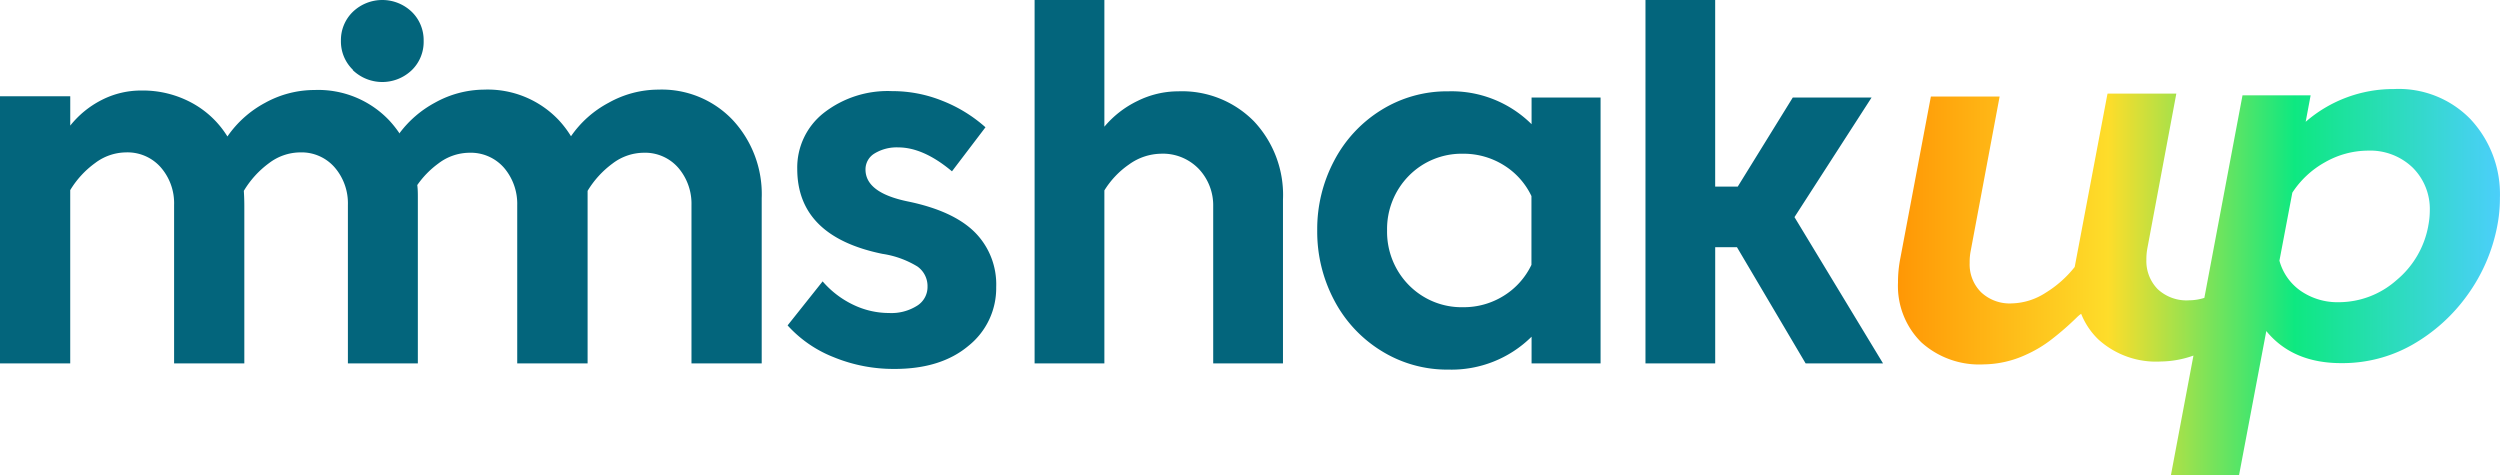 <svg width="100" height="19" xmlns="http://www.w3.org/2000/svg">
    <defs>
        <linearGradient x1="-.012%" y1="50.111%" x2="99.991%" y2="50.111%" id="a">
            <stop stop-color="#FF9705" offset="0%"/>
            <stop stop-color="#FEDD2A" offset="35%"/>
            <stop stop-color="#0EE881" offset="66%"/>
            <stop stop-color="#4BCFFA" offset="100%"/>
        </linearGradient>
    </defs>
    <g fill-rule="nonzero" fill="none">
        <path d="m31.504 13.016 1.401-1.761c.334.387.743.702 1.201.924.453.223.948.34 1.451.341.398.022.793-.08 1.132-.294a.883.883 0 0 0 .412-.769.958.958 0 0 0-.403-.796 3.744 3.744 0 0 0-1.402-.507c-2.27-.466-3.406-1.6-3.406-3.4a2.775 2.775 0 0 1 1.05-2.229 4.157 4.157 0 0 1 2.745-.88 5.339 5.339 0 0 1 2.031.396c.624.247 1.2.603 1.703 1.05l-1.34 1.762c-.763-.64-1.48-.957-2.15-.957a1.7 1.7 0 0 0-.943.24.739.739 0 0 0-.366.644c0 .617.557 1.04 1.674 1.274 1.211.247 2.106.654 2.684 1.222.585.579.901 1.38.87 2.208a2.95 2.95 0 0 1-1.108 2.348c-.734.617-1.72.925-2.95.925a6.292 6.292 0 0 1-2.435-.467 4.896 4.896 0 0 1-1.851-1.274zM44.175 7.617v6.92h-2.791V0h2.791v5.068a3.99 3.99 0 0 1 1.326-1.03 3.673 3.673 0 0 1 1.628-.385 4.037 4.037 0 0 1 3.03 1.2 4.298 4.298 0 0 1 1.16 3.134v6.55h-2.791V8.263a2.122 2.122 0 0 0-.58-1.51c-.399-.41-.95-.63-1.518-.604-.457.01-.9.16-1.271.431-.396.273-.73.626-.984 1.037zM57.935 3.653a4.541 4.541 0 0 1 3.328 1.315V3.9h2.76v10.637h-2.76v-1.069a4.553 4.553 0 0 1-3.328 1.316c-.949.01-1.882-.251-2.69-.755A5.21 5.21 0 0 1 53.362 12a5.851 5.851 0 0 1-.673-2.783c-.01-.97.222-1.925.673-2.78a5.231 5.231 0 0 1 1.883-2.032 4.976 4.976 0 0 1 2.69-.752zm.58 8.635a3.014 3.014 0 0 0 1.64-.46c.477-.296.86-.725 1.103-1.234V7.843a2.924 2.924 0 0 0-1.103-1.233 3.04 3.04 0 0 0-1.64-.461 2.962 2.962 0 0 0-2.16.882 3.034 3.034 0 0 0-.872 2.186c-.015.818.3 1.608.871 2.187.572.58 1.352.899 2.161.884zM72.226 14.537l-2.748-4.65h-.87v4.65h-2.789V0h2.788v7.464h.903L71.712 3.9h3.152l-3.085 4.785 3.543 5.852zM29.307 4.798a3.908 3.908 0 0 0-2.974-1.213 4.077 4.077 0 0 0-1.988.526A4.232 4.232 0 0 0 22.84 5.45a4.105 4.105 0 0 0-.496-.652 3.91 3.91 0 0 0-2.977-1.213 4.091 4.091 0 0 0-1.976.526 4.317 4.317 0 0 0-1.405 1.21v.023a4.267 4.267 0 0 0-.42-.531A3.91 3.91 0 0 0 12.588 3.6c-.692 0-1.373.175-1.98.511a4.276 4.276 0 0 0-1.511 1.348 3.79 3.79 0 0 0-1.434-1.35 4.107 4.107 0 0 0-2.005-.488 3.449 3.449 0 0 0-1.596.381A3.816 3.816 0 0 0 2.81 5.024V3.85H0v10.687h2.809V7.605c.256-.425.595-.793.995-1.083.355-.271.786-.42 1.23-.426a1.769 1.769 0 0 1 1.387.587c.368.417.562.96.543 1.518v6.336h2.809v-6.2c0-.165 0-.397-.02-.703a3.78 3.78 0 0 1 1.01-1.11c.356-.272.789-.422 1.235-.428.531-.02 1.043.201 1.393.605.355.415.543.95.525 1.5v6.336h2.798v-6.61c0-.178 0-.354-.023-.525a3.65 3.65 0 0 1 .844-.863 2.07 2.07 0 0 1 1.233-.429 1.766 1.766 0 0 1 1.396.605c.354.417.541.952.525 1.5v6.322h2.815V7.634c.258-.428.599-.8 1-1.095a2.082 2.082 0 0 1 1.234-.429 1.76 1.76 0 0 1 1.396.605c.355.416.542.952.525 1.5v6.322h2.809v-6.61a4.354 4.354 0 0 0-1.161-3.129zM14.117 2.793a1.574 1.574 0 0 1-.48-1.16 1.574 1.574 0 0 1 .477-1.16 1.703 1.703 0 0 1 2.356 0c.312.303.484.723.476 1.16.012.442-.16.868-.476 1.174-.662.631-1.695.631-2.356 0l.003-.014z" fill="#03657C"/>
        <path d="M98.829 4.777a4.002 4.002 0 0 0-3.073-1.215 5.342 5.342 0 0 0-3.529 1.31l.198-1.058H89.7l-1.526 8.101a2.058 2.058 0 0 1-.61.097c-.46.031-.912-.13-1.253-.443a1.602 1.602 0 0 1-.456-1.175 2.42 2.42 0 0 1 .038-.455l1.16-6.195h-2.75l-.018.08-1.297 6.855c-.324.41-.717.758-1.16 1.03-.4.262-.86.41-1.335.426-.46.03-.912-.13-1.25-.446a1.566 1.566 0 0 1-.456-1.174 2.23 2.23 0 0 1 .037-.458l1.161-6.196h-2.75l-1.22 6.46a4.927 4.927 0 0 0-.095.98c-.04.896.3 1.767.934 2.393a3.457 3.457 0 0 0 2.501.881c.58-.009 1.153-.14 1.68-.384.367-.164.713-.37 1.03-.617.354-.273.691-.567 1.01-.88.053-.053.11-.1.171-.142.156.389.391.74.691 1.028a3.431 3.431 0 0 0 2.498.88 4.02 4.02 0 0 0 1.303-.237l-.9 4.777h2.725l1.089-5.758c.705.86 1.714 1.292 3.038 1.283a5.644 5.644 0 0 0 2.785-.725 6.916 6.916 0 0 0 2.229-2.008A6.918 6.918 0 0 0 99.89 9.04c.073-.376.109-.759.107-1.142a4.384 4.384 0 0 0-1.17-3.122zm-1.7 4.27a3.679 3.679 0 0 1-1.269 2.16 3.487 3.487 0 0 1-2.295.881 2.59 2.59 0 0 1-1.532-.449 2.166 2.166 0 0 1-.856-1.212l.516-2.72c.332-.509.783-.928 1.312-1.22a3.497 3.497 0 0 1 1.706-.462 2.453 2.453 0 0 1 1.79.673 2.33 2.33 0 0 1 .691 1.726c-.001.21-.023.418-.064.623z" fill="url(#a)"/>
    </g>
</svg>
